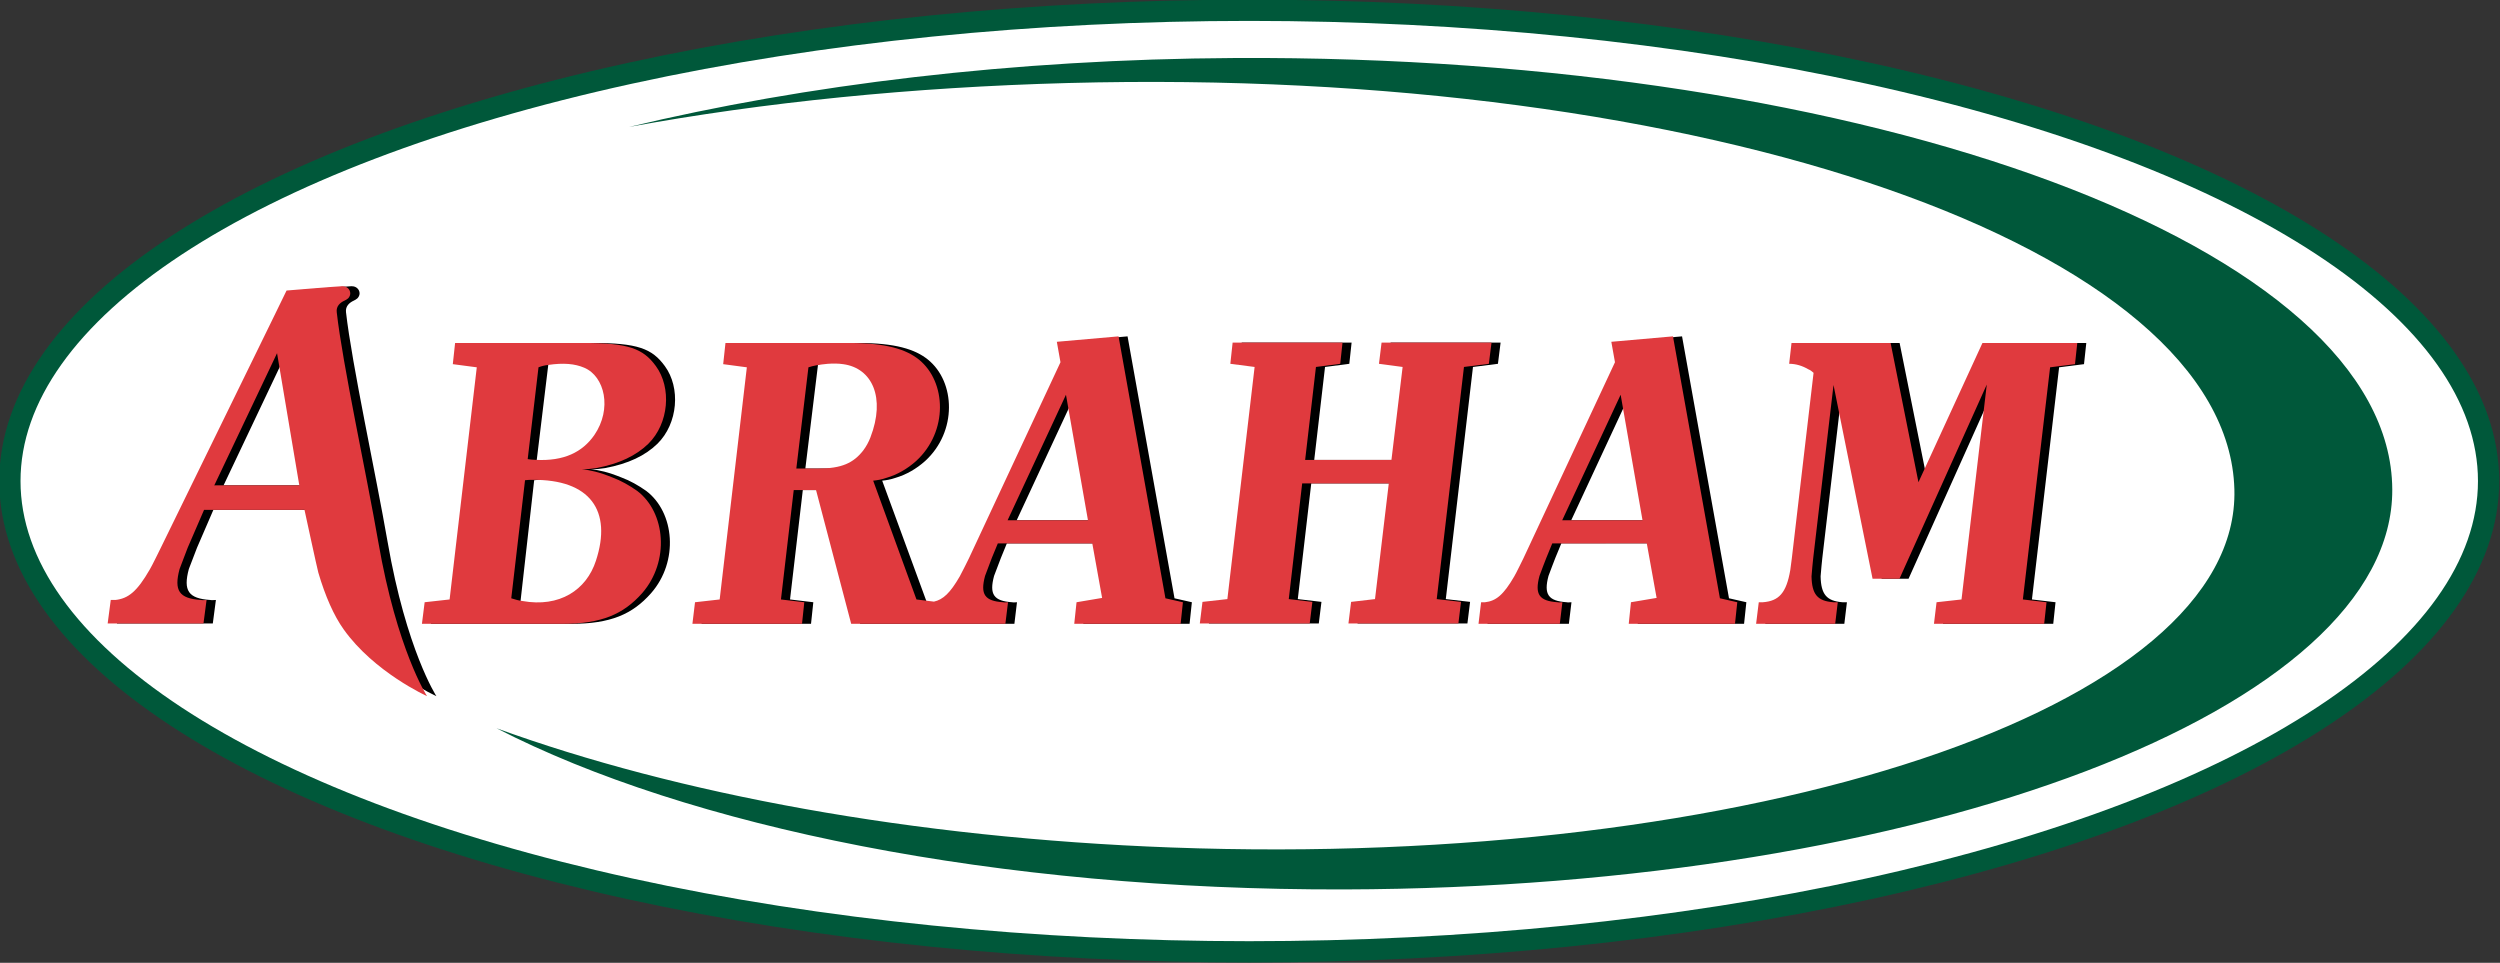 <?xml version="1.0" encoding="UTF-8" standalone="no"?>
<svg
   xmlns:dc="http://purl.org/dc/elements/1.1/"
   xmlns:cc="http://creativecommons.org/ns#"
   xmlns:rdf="http://www.w3.org/1999/02/22-rdf-syntax-ns#"
   xmlns:svg="http://www.w3.org/2000/svg"
   xmlns="http://www.w3.org/2000/svg"
   xmlns:xlink="http://www.w3.org/1999/xlink"
   xmlns:sodipodi="http://sodipodi.sourceforge.net/DTD/sodipodi-0.dtd"
   xmlns:inkscape="http://www.inkscape.org/namespaces/inkscape"
   width="753"
   height="290"
   id="svg2"
   version="1.1">
  <rect width="100%" height="100%" fill="#333333" stroke="none"/>
  <g
     inkscape:label="Layer 1"
     inkscape:groupmode="layer"
     id="layer1"
     transform="translate(-1.024,-263.819)">
    <path
       d="m 4.225,408.82 c 0,-78.314 167.141,-141.799 373.3,-141.799 206.196,0 373.3,63.485 373.3,141.799 0,78.333 -167.104,141.818 -373.3,141.818 -206.159,0 -373.3,-63.485 -373.3,-141.818"
       id="path545"
       inkscape:connector-curvature="0"
       style="fill:#ffffff"
       clip-path="none" />
    <ellipse
       style="fill:none;stroke:#00583a;stroke-width:0.344;stroke-miterlimit:3.864"
       sodipodi:ry="7.6209998"
       sodipodi:rx="20.063"
       sodipodi:cy="288.263"
       sodipodi:cx="612.67499"
       d="m 632.738,288.263 c 0,4.209 -8.983,7.621 -20.063,7.621 -11.08,0 -20.063,-3.412 -20.063,-7.621 0,-4.209 8.983,-7.621 20.063,-7.621 11.08,0 20.063,3.412 20.063,7.621 z"
       id="ellipse555"
       ry="7.621"
       rx="20.063"
       cy="288.263"
       cx="612.675"
       stroke-miterlimit="3.864"
       clip-path="none"
       transform="matrix(18.606,0,0,18.606,-11022.136,-4954.71)" />
    <path
       d="m 131.66,445.214 7.498,-0.837 8.187,-69.923 -7.201,-0.949 0.67,-6.382 h 38.738 c 13.452,0 17.881,1.656 21.732,6.977 4.763,6.494 3.982,17.248 -2.251,23.388 -3.647,3.535 -8.708,6.028 -15.834,7.331 -1.377,0.223 -2.735,0.354 -4.149,0.354 2.382,0.223 5.117,0.819 9.192,2.475 2.568,0.949 5.042,2.363 7.405,4.019 8.596,6.494 9.88,21.248 1.47,30.831 -5.619,6.363 -12.243,9.21 -23.909,9.21 h -42.385 l 0.837,-6.494 m 33.324,-42.05 c 8.596,0.484 14.215,-3.2 17.75,-8.28 5.452,-7.908 3.182,-17.713 -3.051,-20.318 -2.772,-1.172 -5.861,-2.679 -10.606,-1.972 -0.986,0.112 -1.972,0.354 -2.865,0.707 l -3.591,29.64 c 0.781,0.112 1.582,0.223 2.363,0.223 z m -3.833,42.739 c 11.164,2.009 19.202,-4.354 22.086,-13.211 4.968,-15.015 -1.675,-24.579 -19.258,-24.337 -0.707,0 -1.395,0 -2.065,0.112 l -4.131,36.617 c 1.098,0.354 2.289,0.707 3.368,0.819 z"
       id="path557"
       inkscape:connector-curvature="0"
       clip-path="none" />
    <path
       d="m 354.787,444.023 -14.141,-78.891 -18.569,1.637 1.098,6.159 -27.575,59.057 c 0,0 -2.363,4.838 -2.754,5.433 -3.275,5.656 -5.545,7.424 -8.801,7.796 -0.391,0 0.391,0 0,0 l -1.228,0.316 -2.642,-0.316 -13.434,-36.617 c 1.265,-0.13 2.568,-0.354 3.963,-0.837 3.256,-0.949 6.326,-2.717 8.968,-5.08 9.694,-8.857 9.192,-23.853 0.8,-30.589 -3.833,-3.07 -9.768,-4.968 -20.932,-4.968 h -37.287 l -0.67,6.382 7.108,0.949 -8.205,69.923 -7.387,0.837 -0.781,6.494 h 32.989 l 0.688,-6.494 -7.015,-0.837 3.852,-32.952 h 6.717 l 10.55,40.283 h 46.46 l 0.781,-6.494 c -0.465,0 -0.986,0.112 -1.47,0 -5.545,-0.372 -6.922,-2.363 -5.433,-7.926 0.205,-0.577 2.065,-5.433 2.065,-5.433 l 1.786,-4.372 h 28.449 l 2.977,16.429 -7.722,1.302 -0.688,6.494 h 32.022 l 0.688,-6.494 -5.228,-1.191 m -91.022,-44.525 c -2.958,3.777 -6.531,5.433 -13.434,5.433 h -6.736 l 3.814,-31.277 c 1.395,-0.484 3.163,-0.837 5.824,-1.061 1.6,-0.13 3.014,0.688 4.503,0.912 8.689,1.191 12.838,10.047 8.205,22.086 -0.595,1.433 -1.284,2.717 -2.177,3.907 z m 43.483,21.025 17.583,-37.808 6.605,37.808 h -24.188 z"
       id="path559"
       inkscape:connector-curvature="0"
       clip-path="none" />
    <polyline
       points="612.064,290.219 612.468,290.174 612.909,286.416 612.516,286.365 612.553,286.022 614.332,286.022   614.295,286.365 613.902,286.416 613.727,287.921 615.125,287.921 615.304,286.416 614.922,286.365 614.964,286.022   616.744,286.022 616.701,286.365 616.297,286.416 615.857,290.174 616.25,290.219 616.207,290.568 614.428,290.568 614.47,290.219   614.858,290.174 615.081,288.301 613.679,288.301 613.461,290.174 613.844,290.219 613.801,290.568 612.022,290.568   612.064,290.219 "
       id="polyline561"
       transform="matrix(18.606,0,0,18.606,-11022.136,-4954.71)"
       clip-path="none" />
    <path
       d="m 449.866,445.214 c 0.391,0 0.8,0 1.191,0 3.256,-0.372 5.526,-2.14 8.782,-7.796 0.391,-0.595 2.754,-5.433 2.754,-5.433 l 27.575,-59.057 -1.079,-6.159 18.569,-1.637 14.141,78.891 5.228,1.191 -0.688,6.494 h -32.04 l 0.688,-6.494 7.722,-1.302 -2.977,-16.429 h -28.431 l -1.805,4.372 c 0,0 -1.879,4.856 -2.065,5.433 -1.47,5.563 -0.093,7.554 5.452,7.926 0.465,0.112 0.986,0 1.47,0 l -0.781,6.494 h -24.523 l 0.819,-6.494 m 48.618,-24.691 -6.624,-37.808 -17.583,37.808 h 24.207 z"
       id="path563"
       inkscape:connector-curvature="0"
       clip-path="none" />
    <path
       d="m 533.483,445.214 c 0.391,0 0.893,0 1.284,0 4.745,-0.372 7.015,-2.717 8.187,-9.694 l 0.502,-3.535 6.512,-55.875 c -0.484,-0.465 -0.986,-0.837 -1.582,-1.061 -1.768,-1.061 -3.758,-1.656 -5.731,-1.656 l 0.688,-6.27 h 29.845 l 8.41,41.939 19.276,-41.939 h 28.542 l -0.688,6.382 -7.498,0.949 -8.187,69.923 7.108,0.837 -0.688,6.494 h -33.212 l 0.8,-6.494 7.517,-0.837 7.573,-64.732 -26.254,58.48 h -8.112 l -11.759,-58.35 -6.121,52.209 c 0,0 -0.502,4.838 -0.502,5.433 0.112,5.433 1.805,7.424 6.549,7.796 0.465,0 0.986,0 1.377,0 l -0.781,6.494 h -23.816 l 0.763,-6.494"
       id="path565"
       inkscape:connector-curvature="0"
       clip-path="none" />
    <path
       d="m 128.925,445.214 7.517,-0.837 8.187,-69.923 -7.219,-0.949 0.688,-6.382 h 38.738 c 13.452,0 17.881,1.656 21.751,6.977 4.745,6.494 3.945,17.248 -2.289,23.388 -3.647,3.535 -8.689,6.028 -15.797,7.331 -1.395,0.223 -2.772,0.354 -4.168,0.354 2.363,0.223 5.135,0.819 9.192,2.475 2.568,0.949 5.042,2.363 7.405,4.019 8.596,6.494 9.861,21.248 1.489,30.831 -5.656,6.363 -12.262,9.21 -23.928,9.21 h -42.385 l 0.819,-6.494 m 33.398,-42.888 c 8.615,0.465 14.141,-2.363 17.695,-7.443 5.433,-7.908 3.163,-17.713 -3.051,-20.318 -2.772,-1.172 -6.14,-1.526 -10.885,-0.819 -0.986,0.112 -1.972,0.354 -2.865,0.707 l -3.256,27.649 c 0.781,0.112 1.582,0.223 2.363,0.223 z m -3.945,42.516 c 11.164,2.009 19.276,-3.293 22.142,-12.15 4.931,-15.015 -1.712,-24.579 -19.276,-24.337 -0.688,0 -1.377,0 -2.084,0.112 l -4.149,35.557 c 1.098,0.354 2.289,0.707 3.368,0.819 z"
       id="path567"
       inkscape:connector-curvature="0"
       style="fill:#e03a3e"
       clip-path="none" />
    <path
       d="m 352.052,444.023 -14.122,-78.891 -18.588,1.637 1.098,6.159 -27.575,59.057 c 0,0 -2.382,4.838 -2.754,5.433 -2.903,5.042 -5.042,6.996 -7.777,7.61 l -5.266,-0.651 -13.043,-35.78 c 1.284,-0.13 2.586,-0.354 3.945,-0.837 3.275,-0.949 6.345,-2.717 8.987,-5.08 9.694,-8.857 9.192,-23.853 0.8,-30.589 -3.852,-3.07 -9.787,-4.968 -20.951,-4.968 h -37.269 l -0.688,6.382 7.126,0.949 -8.187,69.923 -7.424,0.837 -0.781,6.494 h 33.008 l 0.688,-6.494 -7.033,-0.837 3.852,-32.952 h 6.717 l 10.587,40.283 h 46.442 l 0.8,-6.494 c -0.502,0 -1.023,0.112 -1.489,0 -5.545,-0.372 -6.922,-2.363 -5.433,-7.926 0.186,-0.577 2.047,-5.433 2.047,-5.433 l 1.805,-4.372 h 28.449 l 2.958,16.429 -7.703,1.302 -0.688,6.494 h 32.04 l 0.688,-6.494 -5.266,-1.191 m -91.022,-44.525 c -2.94,3.777 -6.512,5.433 -13.434,5.433 h -6.717 l 3.647,-30.477 c 1.395,-0.465 3.163,-0.819 5.842,-1.061 1.582,-0.112 3.163,-0.112 4.633,0.112 8.708,1.191 12.838,10.047 8.187,22.086 -0.558,1.433 -1.265,2.717 -2.158,3.907 z m 43.483,21.025 17.583,-37.808 6.624,37.808 h -24.207 z"
       id="path569"
       inkscape:connector-curvature="0"
       style="fill:#e03a3e"
       clip-path="none" />
    <polyline
       points="611.918,290.219 612.321,290.174 612.762,286.416 612.369,286.365 612.406,286.022   614.185,286.022 614.148,286.365 613.755,286.416 613.58,287.921 614.977,287.921 615.158,286.416 614.775,286.365 614.817,286.022   616.597,286.022 616.554,286.365 616.151,286.416 615.71,290.174 616.103,290.219 616.061,290.568 614.281,290.568 614.324,290.219   614.711,290.174 614.934,288.301 613.532,288.301 613.315,290.174 613.697,290.219 613.654,290.568 611.875,290.568   611.918,290.219 "
       id="polyline571"
       transform="matrix(18.606,0,0,18.606,-11022.136,-4954.71)"
       style="fill:#e03a3e"
       clip-path="none" />
    <path
       d="m 447.131,445.214 c 0.391,0 0.8,0 1.191,0 3.256,-0.372 5.526,-2.14 8.801,-7.796 0.391,-0.595 2.754,-5.433 2.754,-5.433 l 27.575,-59.057 -1.098,-6.159 18.569,-1.637 14.141,78.891 5.228,1.191 -0.688,6.494 h -32.003 l 0.67,-6.494 7.722,-1.302 -2.958,-16.429 H 468.565 l -1.786,4.372 c 0,0 -1.898,4.856 -2.065,5.433 -1.489,5.563 -0.093,7.554 5.433,7.926 0.502,0.112 0.986,0 1.47,0 l -0.781,6.494 h -24.486 l 0.781,-6.494 m 48.618,-24.691 -6.587,-37.808 -17.602,37.808 h 24.188 z"
       id="path573"
       inkscape:connector-curvature="0"
       style="fill:#e03a3e"
       clip-path="none" />
    <path
       d="m 530.767,445.214 c 0.391,0 0.893,0 1.265,0 4.745,-0.372 7.033,-2.717 8.224,-9.694 l 0.465,-3.535 6.549,-55.875 c -0.502,-0.465 -1.005,-0.837 -1.582,-1.061 -1.805,-1.061 -3.758,-1.656 -5.768,-1.656 l 0.707,-6.27 h 29.845 l 8.391,41.939 19.276,-41.939 h 28.561 l -0.688,6.382 -7.498,0.949 -8.205,69.923 7.126,0.837 -0.707,6.494 h -33.194 l 0.781,-6.494 7.517,-0.837 7.61,-64.732 -26.291,58.48 h -8.112 l -11.759,-58.35 -6.122,52.209 c 0,0 -0.502,4.838 -0.502,5.433 0.112,5.433 1.786,7.424 6.531,7.796 0.502,0 1.005,0 1.377,0 l -0.781,6.494 h -23.816 l 0.8,-6.494"
       id="path575"
       inkscape:connector-curvature="0"
       style="fill:#e03a3e"
       clip-path="none" />
    <path
       d="m 107.565,354.378 c -1.302,0.595 -2.53,1.675 -2.326,3.461 1.786,15.76 8.968,48.674 12.522,69.141 5.638,32.598 14.699,46.516 14.699,46.516 0,0 -15.927,-7.182 -25.137,-20.113 -2.977,-4.168 -5.545,-10.066 -7.629,-17.099 -0.316,-1.061 -4.131,-18.904 -4.131,-18.904 l -30.273,0.019 -4.931,11.406 -2.456,6.401 c -1.749,6.531 -0.13,8.894 6.419,9.322 0.558,0.13 1.154,0 1.73,0 l -0.93,7.07 H 36.246 l 0.949,-7.07 h 1.414 c 3.814,-0.428 6.512,-2.512 10.345,-9.192 0.447,-0.688 3.256,-6.401 3.256,-6.401 l 34.05,-69.625 3.889,-7.982 c 0,0 15.536,-1.284 16.746,-1.302 0.019,0 0.112,0.019 0.223,0.019 1.172,0 2.214,0.949 2.214,2.14 0,0.577 -0.279,1.116 -0.67,1.507 -0.316,0.298 -0.744,0.502 -1.098,0.688 m -39.204,55.633 25.602,-0.019 -6.717,-39.799 -18.885,39.818 z"
       id="path577"
       inkscape:connector-curvature="0"
       clip-path="none" />
    <path
       d="m 104.774,354.378 c -1.321,0.595 -2.53,1.675 -2.326,3.461 1.768,15.76 8.95,48.674 12.503,69.141 5.638,32.598 14.699,46.516 14.699,46.516 0,0 -15.927,-7.182 -25.119,-20.113 -2.977,-4.168 -5.563,-10.066 -7.629,-17.099 -0.316,-1.061 -4.168,-18.904 -4.168,-18.904 l -30.254,0.019 -4.931,11.406 -2.437,6.401 c -1.749,6.531 -0.13,8.894 6.401,9.322 0.577,0.13 1.172,0 1.73,0 l -0.93,7.07 H 33.455 l 0.93,-7.07 h 1.414 c 3.833,-0.428 6.512,-2.512 10.345,-9.192 0.465,-0.688 3.256,-6.401 3.256,-6.401 l 34.05,-69.625 3.889,-7.982 c 0,0 15.536,-1.284 16.746,-1.302 0.019,0 0.112,0.019 0.223,0.019 1.191,0 2.214,0.949 2.214,2.14 0,0.577 -0.26,1.116 -0.651,1.507 -0.316,0.298 -0.744,0.502 -1.098,0.688 m -39.204,55.633 25.602,-0.019 -6.698,-39.799 -18.904,39.818 z"
       id="path579"
       inkscape:connector-curvature="0"
       style="fill:#e03a3e"
       clip-path="none" />
    <path
       d="m 150.582,483.171 c 57.55,29.64 150.563,48.823 255.41,48.544 174.472,-0.465 315.936,-54.405 315.583,-120.495 -0.391,-72.788 -156.461,-130.952 -348.59,-129.928 -67.002,0.354 -129.463,8.057 -182.491,20.765 40.636,-7.461 85.273,-11.964 132.142,-13.229 192.055,-5.154 349.391,49.642 351.381,122.393 1.805,66.053 -145.874,114.336 -320.216,107.861 -77.942,-2.884 -148.832,-16.132 -203.219,-35.91"
       id="path581"
       inkscape:connector-curvature="0"
       style="fill:#00583a"
       clip-path="none" />
  </g>
</svg>
